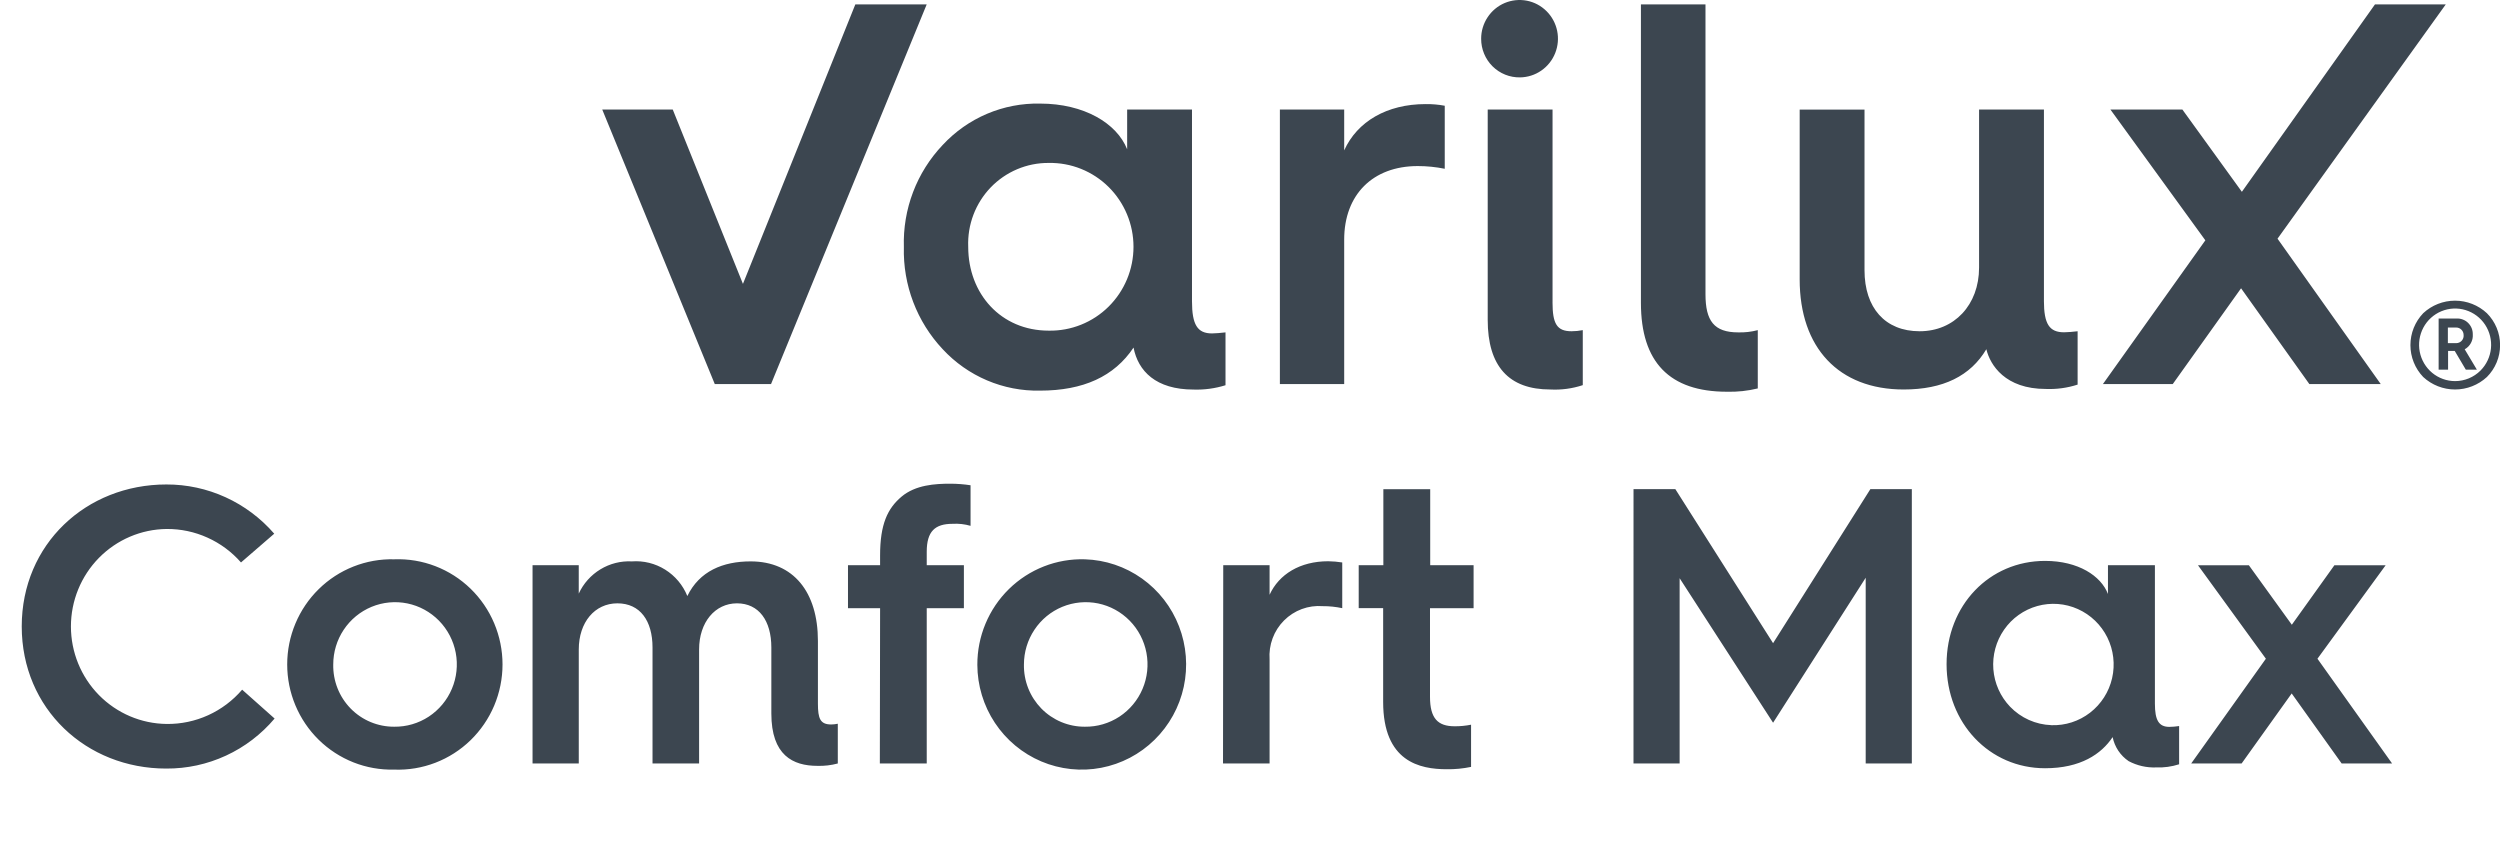<svg width="108" height="37" viewBox="0 0 108 37" fill="none" xmlns="http://www.w3.org/2000/svg">
<path d="M36.95 0.191L32.095 12.264L29.063 4.733H26.017L30.879 16.593H33.308L40.033 0.191H36.95ZM51.494 13.014V4.733H48.693V6.45C48.247 5.322 46.826 4.475 44.933 4.475C44.146 4.458 43.365 4.609 42.64 4.916C41.915 5.224 41.263 5.683 40.725 6.262C40.169 6.848 39.733 7.539 39.445 8.297C39.157 9.054 39.022 9.862 39.047 10.672C39.004 12.31 39.608 13.898 40.726 15.087C41.263 15.666 41.915 16.124 42.639 16.432C43.363 16.74 44.144 16.891 44.929 16.875C46.797 16.875 48.138 16.264 48.969 15.015C49.165 16.028 49.932 16.829 51.562 16.829C52.029 16.845 52.495 16.781 52.942 16.642V14.359C52.73 14.381 52.518 14.404 52.358 14.404C51.729 14.404 51.494 14.029 51.494 13.014ZM45.305 14.284C43.239 14.284 41.827 12.691 41.827 10.663C41.808 10.192 41.884 9.722 42.05 9.282C42.217 8.841 42.47 8.439 42.795 8.1C43.12 7.761 43.511 7.493 43.942 7.31C44.373 7.128 44.837 7.035 45.305 7.039C45.782 7.03 46.257 7.117 46.701 7.295C47.145 7.473 47.55 7.739 47.891 8.076C48.231 8.413 48.502 8.816 48.687 9.26C48.872 9.704 48.967 10.18 48.967 10.662C48.967 11.143 48.872 11.62 48.687 12.064C48.502 12.508 48.231 12.91 47.891 13.247C47.55 13.585 47.145 13.85 46.701 14.028C46.257 14.206 45.782 14.293 45.305 14.284ZM58.069 6.496V4.733H55.291V16.593H58.069V10.349C58.069 8.409 59.307 7.174 61.245 7.174C61.638 7.174 62.029 7.213 62.413 7.291V4.568C62.139 4.517 61.861 4.493 61.583 4.497C59.914 4.497 58.631 5.251 58.069 6.496ZM65.667 3.343C65.995 3.339 66.313 3.237 66.583 3.05C66.853 2.864 67.062 2.601 67.184 2.295C67.306 1.989 67.336 1.653 67.269 1.331C67.202 1.008 67.042 0.712 66.809 0.481C66.576 0.249 66.28 0.092 65.959 0.03C65.637 -0.032 65.305 0.003 65.003 0.13C64.701 0.258 64.443 0.473 64.263 0.748C64.082 1.022 63.985 1.345 63.986 1.675C63.985 1.896 64.028 2.116 64.113 2.32C64.197 2.525 64.322 2.71 64.478 2.865C64.635 3.021 64.821 3.143 65.025 3.225C65.229 3.307 65.448 3.347 65.667 3.343ZM67.07 13.062V4.733H64.269V13.816C64.269 15.817 65.176 16.826 66.976 16.826C67.45 16.851 67.925 16.787 68.376 16.638V14.262C68.215 14.294 68.052 14.31 67.888 14.31C67.255 14.31 67.069 13.98 67.069 13.062H67.07ZM73.677 12.71V0.191H70.888V13.085C70.888 15.649 72.126 16.923 74.604 16.923C75.052 16.935 75.5 16.887 75.936 16.78V14.262C75.66 14.335 75.376 14.367 75.092 14.359C74.049 14.359 73.677 13.864 73.677 12.71H73.677ZM88.298 12.991V4.733H85.496V11.559C85.496 13.176 84.421 14.31 82.928 14.31C81.436 14.31 80.547 13.298 80.547 11.675V4.734H77.746V12.073C77.746 15.015 79.428 16.826 82.239 16.826C83.943 16.826 85.126 16.24 85.81 15.086C85.975 15.775 86.628 16.803 88.377 16.803C88.843 16.822 89.309 16.759 89.753 16.615V14.31C89.545 14.333 89.333 14.355 89.169 14.355C88.535 14.355 88.297 14.003 88.297 12.991H88.298ZM105.657 0.19H102.599L96.849 8.286L94.279 4.732H91.17L95.271 10.382L90.845 16.593H93.862L96.814 12.454L99.765 16.593H102.849L98.389 10.311L105.657 0.19ZM107.435 13.531C107.06 13.182 106.569 12.989 106.058 12.989C105.548 12.989 105.056 13.182 104.682 13.531C104.328 13.901 104.13 14.395 104.13 14.909C104.13 15.422 104.328 15.916 104.682 16.286C105.057 16.633 105.549 16.826 106.058 16.826C106.568 16.826 107.059 16.633 107.435 16.286C107.615 16.106 107.758 15.891 107.856 15.655C107.954 15.418 108.004 15.165 108.004 14.909C108.004 14.653 107.954 14.399 107.856 14.163C107.758 13.926 107.615 13.712 107.435 13.531ZM106.058 16.464C105.698 16.463 105.349 16.337 105.071 16.107C104.793 15.876 104.603 15.555 104.533 15.199C104.464 14.844 104.519 14.474 104.689 14.154C104.859 13.835 105.134 13.584 105.467 13.446C105.8 13.308 106.17 13.29 106.515 13.396C106.859 13.502 107.156 13.725 107.356 14.027C107.555 14.329 107.645 14.691 107.609 15.052C107.573 15.413 107.414 15.751 107.159 16.007C106.866 16.3 106.47 16.464 106.058 16.464L106.058 16.464ZM106.824 14.45C106.827 14.357 106.81 14.264 106.776 14.178C106.741 14.092 106.688 14.014 106.622 13.949C106.556 13.884 106.477 13.834 106.39 13.802C106.304 13.769 106.211 13.755 106.119 13.761H105.349V15.969H105.757V15.161H106.045L106.523 15.969H107.001L106.475 15.089C106.588 15.028 106.681 14.934 106.743 14.821C106.805 14.708 106.833 14.579 106.825 14.449L106.824 14.45ZM106.106 14.824H105.748V14.149H106.108C106.193 14.149 106.274 14.183 106.334 14.243C106.395 14.304 106.428 14.386 106.428 14.472C106.434 14.538 106.42 14.605 106.387 14.663C106.354 14.72 106.304 14.766 106.244 14.794C106.204 14.813 106.161 14.823 106.117 14.824L106.106 14.824ZM7.186 20.929C8.069 20.926 8.942 21.115 9.746 21.482C10.55 21.849 11.267 22.386 11.847 23.056L10.411 24.298C10.01 23.84 9.516 23.474 8.962 23.225C8.409 22.975 7.809 22.848 7.202 22.852C6.101 22.863 5.049 23.312 4.274 24.1C3.499 24.889 3.064 25.954 3.064 27.063C3.064 28.173 3.499 29.238 4.274 30.027C5.049 30.815 6.101 31.264 7.202 31.275C7.82 31.282 8.431 31.153 8.994 30.897C9.557 30.641 10.057 30.265 10.461 29.794L11.863 31.041C11.287 31.723 10.57 32.27 9.762 32.643C8.953 33.017 8.074 33.207 7.185 33.202C3.724 33.205 0.939 30.619 0.939 27.062C0.939 23.506 3.724 20.929 7.186 20.929ZM17.03 24.162C17.636 24.139 18.241 24.24 18.807 24.458C19.374 24.676 19.891 25.007 20.328 25.431C20.764 25.855 21.112 26.363 21.349 26.926C21.586 27.488 21.709 28.093 21.709 28.704C21.709 29.315 21.586 29.92 21.349 30.483C21.112 31.045 20.764 31.553 20.328 31.978C19.891 32.402 19.374 32.733 18.807 32.951C18.241 33.169 17.636 33.27 17.03 33.247C16.429 33.262 15.83 33.156 15.27 32.935C14.71 32.713 14.199 32.381 13.768 31.958C13.337 31.535 12.995 31.029 12.761 30.47C12.527 29.911 12.407 29.311 12.407 28.704C12.407 28.098 12.527 27.498 12.761 26.939C12.995 26.38 13.337 25.874 13.768 25.451C14.199 25.027 14.71 24.695 15.27 24.474C15.83 24.253 16.429 24.146 17.03 24.162ZM17.03 31.394C17.56 31.401 18.079 31.249 18.523 30.958C18.966 30.666 19.314 30.249 19.521 29.758C19.729 29.267 19.787 28.725 19.688 28.201C19.589 27.677 19.337 27.194 18.965 26.814C18.593 26.435 18.118 26.175 17.599 26.068C17.08 25.962 16.542 26.013 16.052 26.215C15.562 26.418 15.143 26.763 14.848 27.206C14.553 27.649 14.396 28.17 14.396 28.704C14.389 29.056 14.452 29.406 14.581 29.733C14.71 30.061 14.904 30.358 15.149 30.609C15.395 30.86 15.688 31.059 16.011 31.193C16.334 31.328 16.681 31.396 17.03 31.394ZM23.006 24.417H25.002V25.644C25.203 25.208 25.529 24.843 25.938 24.595C26.346 24.347 26.819 24.227 27.296 24.252C27.801 24.215 28.305 24.339 28.735 24.608C29.166 24.877 29.501 25.276 29.693 25.749C30.216 24.672 31.23 24.252 32.427 24.252C34.283 24.252 35.334 25.582 35.334 27.689V30.395C35.334 31.042 35.433 31.297 35.908 31.297C36.004 31.296 36.099 31.286 36.193 31.265V32.982C35.907 33.059 35.611 33.094 35.314 33.085C34.252 33.085 33.322 32.628 33.322 30.822V27.972C33.322 26.815 32.783 26.064 31.837 26.064C30.891 26.064 30.201 26.882 30.201 28.056V32.982H28.189V27.972C28.189 26.815 27.651 26.064 26.672 26.064C25.693 26.064 25.003 26.882 25.003 28.056V32.982H23.006V24.417ZM38.02 26.273H36.633V24.417H38.02V23.991C38.02 22.648 38.341 21.966 38.947 21.455C39.554 20.944 40.407 20.896 41.049 20.896C41.343 20.896 41.637 20.919 41.928 20.963V22.716C41.676 22.643 41.413 22.613 41.152 22.629C40.391 22.629 40.035 22.952 40.035 23.838V24.416H41.64V26.273H40.035V32.982H38.009L38.02 26.273ZM46.868 24.162C47.753 24.189 48.611 24.478 49.334 24.993C50.057 25.508 50.614 26.226 50.934 27.058C51.255 27.889 51.326 28.798 51.138 29.67C50.95 30.541 50.511 31.338 49.876 31.96C49.242 32.583 48.44 33.003 47.57 33.169C46.7 33.335 45.8 33.239 44.984 32.894C44.168 32.548 43.47 31.968 42.979 31.226C42.487 30.484 42.224 29.612 42.221 28.72C42.219 28.11 42.339 27.506 42.573 26.945C42.807 26.383 43.151 25.874 43.585 25.448C44.018 25.023 44.532 24.69 45.096 24.469C45.66 24.248 46.262 24.143 46.867 24.162H46.868ZM46.868 31.394C47.398 31.401 47.917 31.249 48.361 30.958C48.804 30.666 49.152 30.249 49.359 29.758C49.567 29.267 49.625 28.725 49.526 28.201C49.427 27.677 49.176 27.194 48.804 26.815C48.432 26.435 47.956 26.175 47.438 26.068C46.919 25.962 46.38 26.013 45.89 26.215C45.4 26.418 44.981 26.762 44.687 27.206C44.392 27.649 44.234 28.17 44.234 28.704C44.227 29.056 44.29 29.406 44.419 29.733C44.549 30.061 44.742 30.358 44.987 30.609C45.233 30.86 45.526 31.058 45.849 31.193C46.172 31.328 46.518 31.396 46.868 31.394ZM52.844 24.416H54.846V25.694C55.251 24.808 56.162 24.246 57.378 24.246C57.581 24.249 57.784 24.266 57.985 24.298V26.273C57.707 26.214 57.424 26.184 57.141 26.186C56.834 26.162 56.526 26.204 56.238 26.311C55.95 26.418 55.688 26.586 55.47 26.805C55.252 27.023 55.083 27.286 54.976 27.576C54.868 27.866 54.824 28.176 54.846 28.485V32.982H52.834L52.844 24.416ZM59.752 26.272H58.696V24.417H59.761V21.134H61.785V24.417H63.659V26.273H61.776V30.101C61.776 31.035 62.113 31.375 62.841 31.375C63.079 31.377 63.317 31.354 63.55 31.307V33.13C63.205 33.202 62.853 33.236 62.501 33.231C61.336 33.231 59.752 32.907 59.752 30.321V26.272ZM70.568 21.131H72.375L76.597 27.785L80.8 21.131H82.591V32.981H80.598V24.959L76.597 31.222L72.56 24.979V32.982H70.567L70.568 21.131ZM88.347 24.231C89.781 24.231 90.763 24.878 91.064 25.66V24.417H93.092V30.395C93.092 31.113 93.259 31.401 93.718 31.401C93.859 31.398 93.999 31.387 94.138 31.365V33.017C93.817 33.12 93.48 33.166 93.144 33.153C92.732 33.169 92.324 33.075 91.959 32.882C91.601 32.641 91.352 32.267 91.266 31.843C90.779 32.573 89.883 33.188 88.347 33.188C85.95 33.188 84.092 31.248 84.092 28.693C84.092 26.139 85.949 24.231 88.347 24.231ZM88.616 31.328C89.22 31.349 89.812 31.159 90.291 30.788C90.77 30.418 91.107 29.891 91.243 29.298C91.379 28.705 91.306 28.083 91.037 27.538C90.767 26.993 90.318 26.56 89.766 26.312C89.215 26.064 88.594 26.018 88.012 26.18C87.43 26.343 86.922 26.704 86.576 27.203C86.229 27.702 86.066 28.306 86.113 28.913C86.16 29.52 86.416 30.091 86.835 30.529C87.304 31.017 87.942 31.303 88.616 31.326V31.328ZM97.886 28.457L94.953 24.419H97.151L99.007 26.989L100.846 24.419H103.06L100.114 28.457L103.339 32.983H101.16L99.001 29.957L96.838 32.982H94.66L97.886 28.457Z" fill="#3C4650"/>
</svg>
